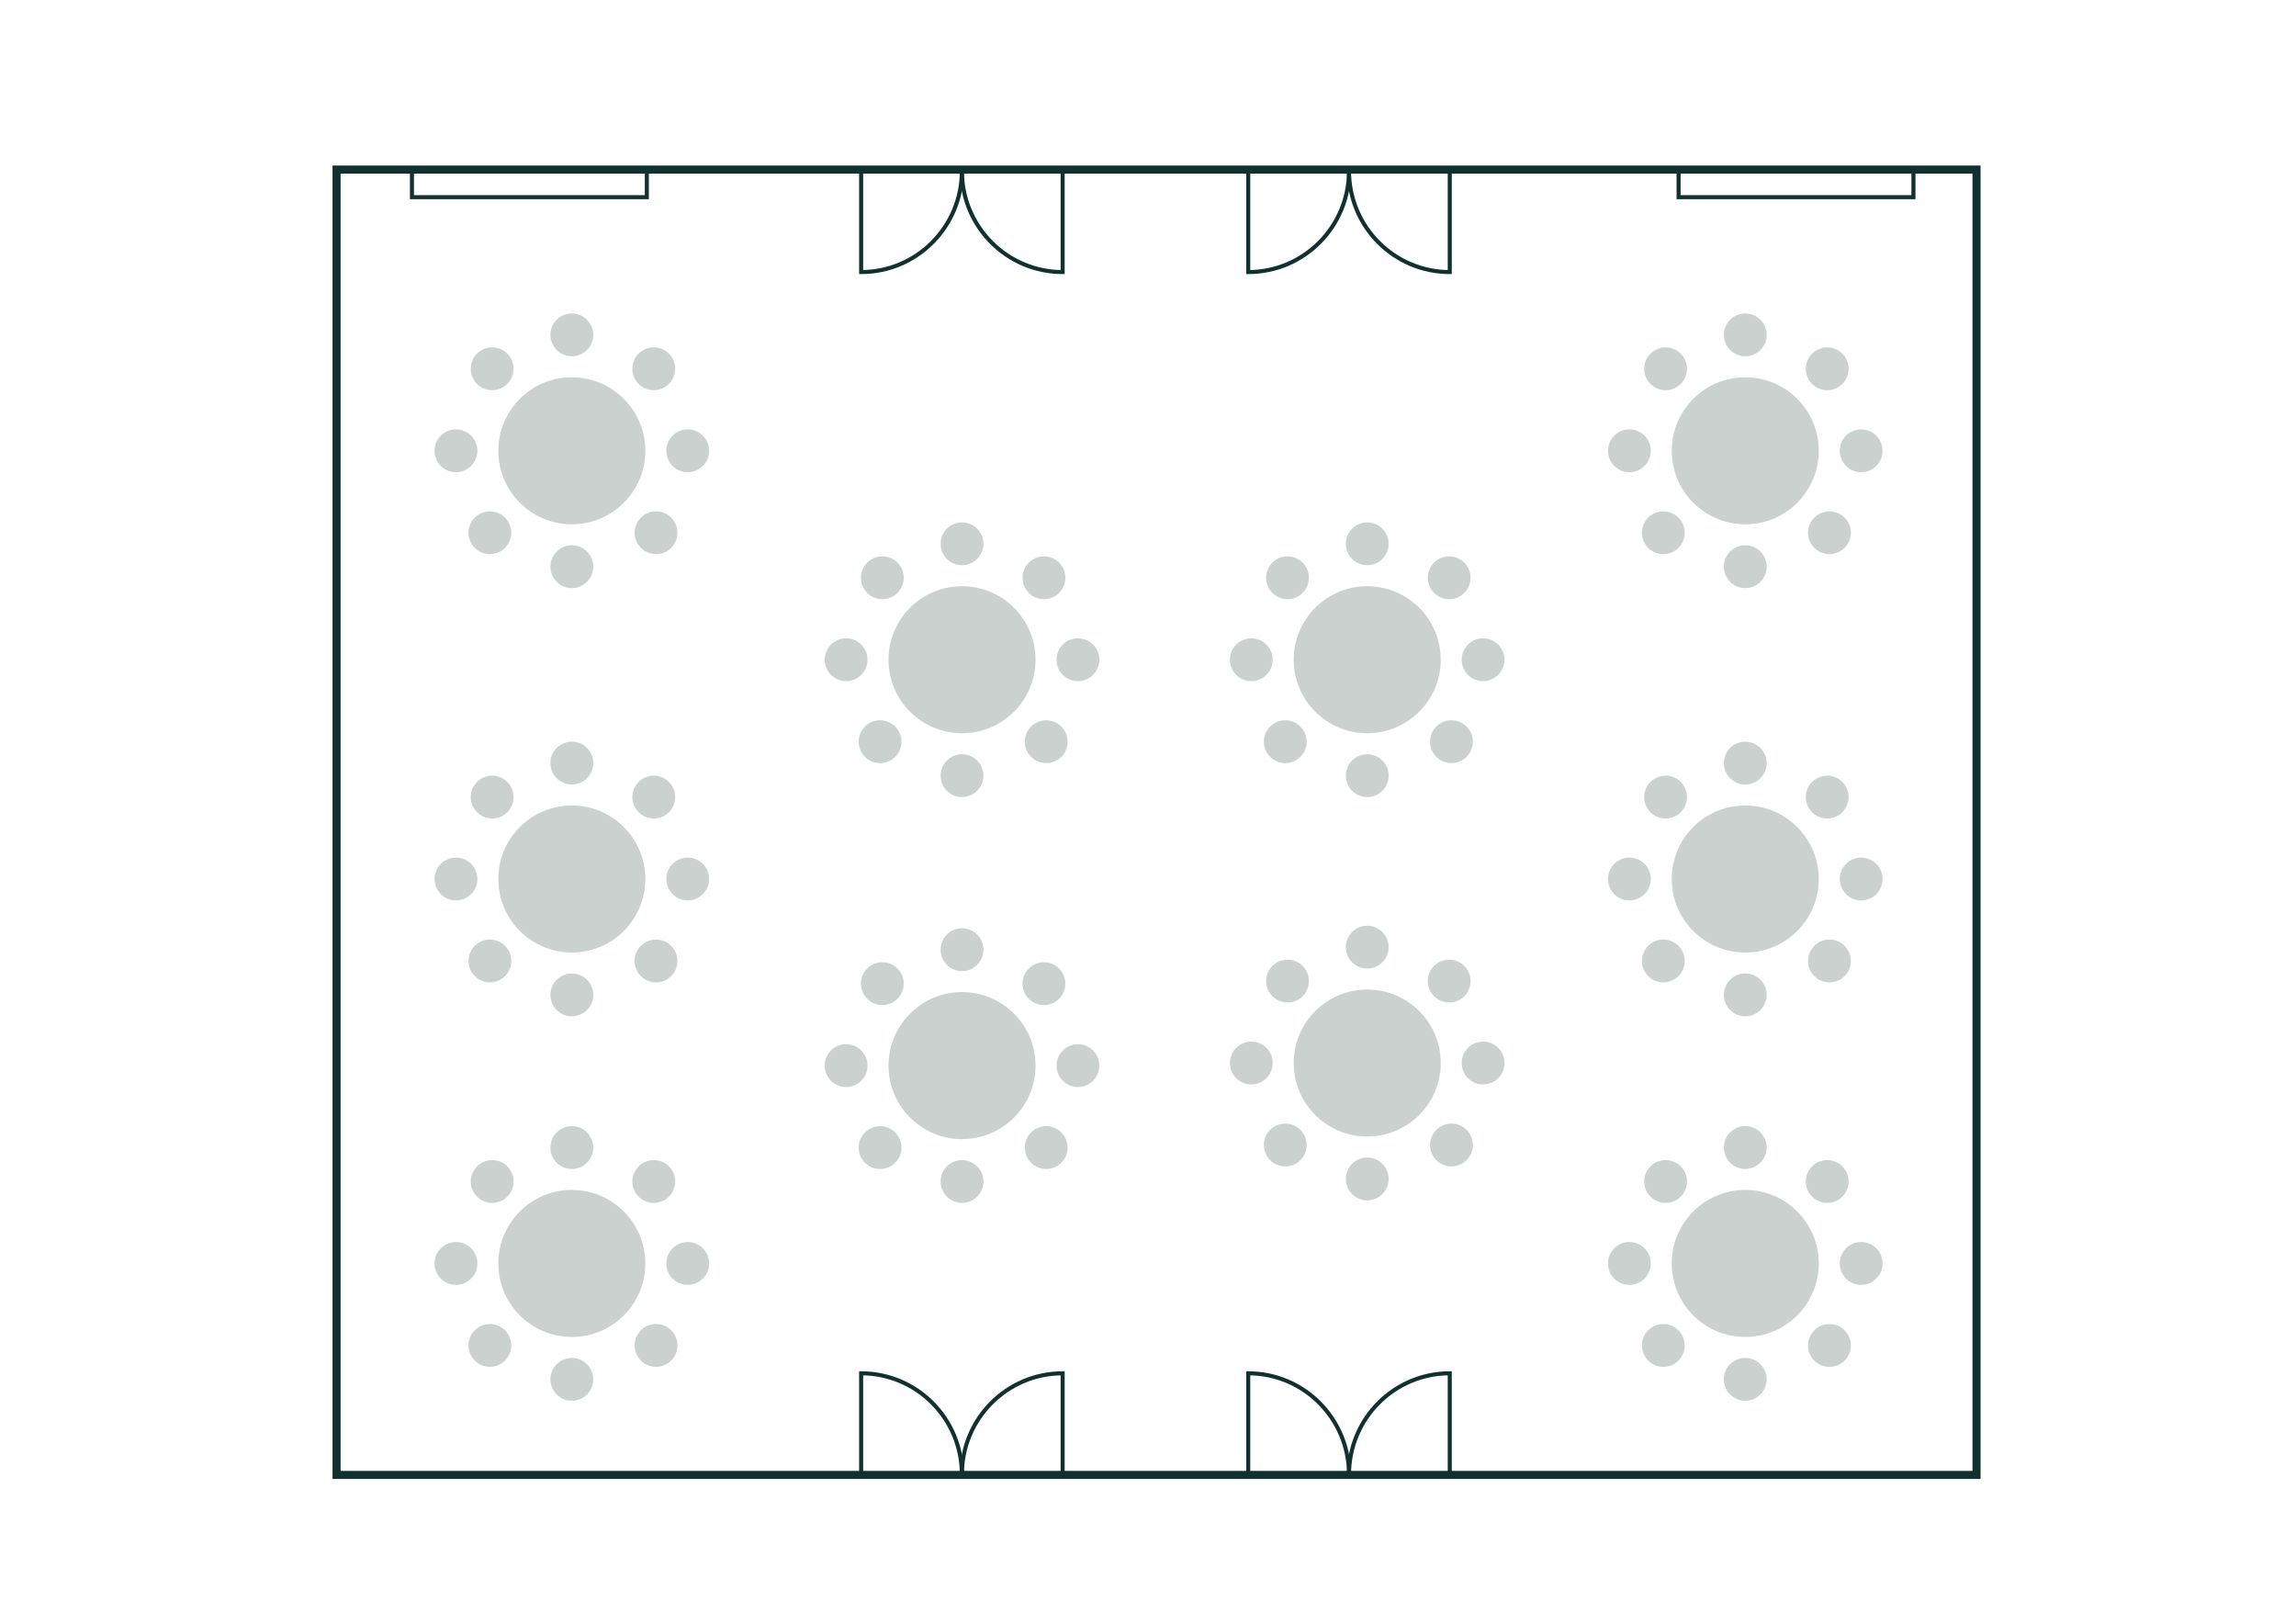 <?xml version="1.0" encoding="UTF-8"?>
<svg xmlns="http://www.w3.org/2000/svg" id="Ebene_1" viewBox="0 0 568.55 402.01">
  <defs>
    <style>.cls-1{fill:#cad1ce;}.cls-2{stroke-width:2px;}.cls-2,.cls-3{fill:none;stroke:#11312e;stroke-miterlimit:10;}</style>
  </defs>
  <g>
    <rect class="cls-2" x="83.34" y="41.99" width="406.1" height="323.18"></rect>
    <rect class="cls-3" x="102.01" y="41.99" width="58.16" height="6.82" transform="translate(262.18 90.81) rotate(180)"></rect>
    <rect class="cls-3" x="415.67" y="41.99" width="58.16" height="6.82" transform="translate(889.49 90.81) rotate(180)"></rect>
    <g>
      <path class="cls-3" d="m238.19,365.17s0-.06,0-.09c0-13.84,11.17-25.07,24.95-25.07v25.16s-24.95,0-24.95,0Z"></path>
      <path class="cls-3" d="m238.19,365.17s0-.06,0-.09c0-13.84-11.17-25.07-24.95-25.07v25.16s24.95,0,24.95,0Z"></path>
    </g>
    <g>
      <path class="cls-3" d="m334.05,365.17s0-.06,0-.09c0-13.84,11.17-25.07,24.95-25.07v25.16s-24.95,0-24.95,0Z"></path>
      <path class="cls-3" d="m334.05,365.17s0-.06,0-.09c0-13.84-11.17-25.07-24.95-25.07v25.16s24.95,0,24.95,0Z"></path>
    </g>
    <g>
      <path class="cls-3" d="m334.05,42.2s0,.06,0,.09c0,13.84-11.17,25.07-24.95,25.07v-25.16s24.95,0,24.95,0Z"></path>
      <path class="cls-3" d="m334.05,42.2s0,.06,0,.09c0,13.84,11.17,25.07,24.95,25.07v-25.16s-24.95,0-24.95,0Z"></path>
    </g>
    <g>
      <path class="cls-3" d="m238.19,42.2s0,.06,0,.09c0,13.84-11.17,25.07-24.95,25.07v-25.16s24.95,0,24.95,0Z"></path>
      <path class="cls-3" d="m238.19,42.2s0,.06,0,.09c0,13.84,11.17,25.07,24.95,25.07v-25.16s-24.95,0-24.95,0Z"></path>
    </g>
  </g>
  <g>
    <circle class="cls-1" cx="238.22" cy="263.83" r="18.2"></circle>
    <circle class="cls-1" cx="209.52" cy="263.83" r="5.3"></circle>
    <circle class="cls-1" cx="266.92" cy="263.83" r="5.3"></circle>
    <circle class="cls-1" cx="238.22" cy="235.13" r="5.3"></circle>
    <circle class="cls-1" cx="238.22" cy="292.52" r="5.3"></circle>
    <circle class="cls-1" cx="218.49" cy="243.54" r="5.3"></circle>
    <circle class="cls-1" cx="259.07" cy="284.12" r="5.3"></circle>
    <circle class="cls-1" cx="258.51" cy="243.54" r="5.3"></circle>
    <circle class="cls-1" cx="217.93" cy="284.12" r="5.3"></circle>
  </g>
  <g>
    <circle class="cls-1" cx="141.6" cy="111.61" r="18.2"></circle>
    <circle class="cls-1" cx="112.91" cy="111.61" r="5.3"></circle>
    <circle class="cls-1" cx="170.3" cy="111.61" r="5.3"></circle>
    <circle class="cls-1" cx="141.6" cy="82.91" r="5.3"></circle>
    <circle class="cls-1" cx="141.6" cy="140.3" r="5.3"></circle>
    <circle class="cls-1" cx="121.87" cy="91.31" r="5.3"></circle>
    <circle class="cls-1" cx="162.45" cy="131.9" r="5.3"></circle>
    <circle class="cls-1" cx="161.89" cy="91.31" r="5.3"></circle>
    <circle class="cls-1" cx="121.31" cy="131.9" r="5.3"></circle>
  </g>
  <g>
    <circle class="cls-1" cx="141.6" cy="217.63" r="18.2"></circle>
    <circle class="cls-1" cx="112.91" cy="217.63" r="5.3"></circle>
    <circle class="cls-1" cx="170.3" cy="217.63" r="5.3"></circle>
    <circle class="cls-1" cx="141.6" cy="188.93" r="5.3"></circle>
    <circle class="cls-1" cx="141.6" cy="246.32" r="5.3"></circle>
    <circle class="cls-1" cx="121.87" cy="197.34" r="5.3"></circle>
    <circle class="cls-1" cx="162.45" cy="237.92" r="5.3"></circle>
    <circle class="cls-1" cx="161.89" cy="197.34" r="5.3"></circle>
    <circle class="cls-1" cx="121.31" cy="237.92" r="5.3"></circle>
  </g>
  <g>
    <circle class="cls-1" cx="338.56" cy="163.34" r="18.2"></circle>
    <circle class="cls-1" cx="309.86" cy="163.34" r="5.3"></circle>
    <circle class="cls-1" cx="367.25" cy="163.34" r="5.3"></circle>
    <circle class="cls-1" cx="338.56" cy="134.64" r="5.3"></circle>
    <circle class="cls-1" cx="338.56" cy="192.04" r="5.3"></circle>
    <circle class="cls-1" cx="318.82" cy="143.05" r="5.3"></circle>
    <circle class="cls-1" cx="359.41" cy="183.63" r="5.3"></circle>
    <circle class="cls-1" cx="358.85" cy="143.05" r="5.3"></circle>
    <circle class="cls-1" cx="318.26" cy="183.63" r="5.3"></circle>
  </g>
  <g>
    <circle class="cls-1" cx="238.22" cy="163.34" r="18.2"></circle>
    <circle class="cls-1" cx="209.52" cy="163.34" r="5.3"></circle>
    <circle class="cls-1" cx="266.92" cy="163.34" r="5.3"></circle>
    <circle class="cls-1" cx="238.22" cy="134.64" r="5.3"></circle>
    <circle class="cls-1" cx="238.22" cy="192.04" r="5.3"></circle>
    <circle class="cls-1" cx="218.49" cy="143.05" r="5.3"></circle>
    <circle class="cls-1" cx="259.07" cy="183.63" r="5.3"></circle>
    <circle class="cls-1" cx="258.51" cy="143.05" r="5.3"></circle>
    <circle class="cls-1" cx="217.93" cy="183.63" r="5.3"></circle>
  </g>
  <g>
    <circle class="cls-1" cx="141.6" cy="312.81" r="18.2"></circle>
    <circle class="cls-1" cx="112.91" cy="312.81" r="5.3"></circle>
    <circle class="cls-1" cx="170.3" cy="312.81" r="5.3"></circle>
    <circle class="cls-1" cx="141.6" cy="284.12" r="5.3"></circle>
    <circle class="cls-1" cx="141.6" cy="341.51" r="5.3"></circle>
    <circle class="cls-1" cx="121.87" cy="292.52" r="5.3"></circle>
    <circle class="cls-1" cx="162.45" cy="333.11" r="5.3"></circle>
    <circle class="cls-1" cx="161.89" cy="292.52" r="5.3"></circle>
    <circle class="cls-1" cx="121.31" cy="333.11" r="5.3"></circle>
  </g>
  <g>
    <circle class="cls-1" cx="432.17" cy="111.61" r="18.2"></circle>
    <circle class="cls-1" cx="403.48" cy="111.61" r="5.3"></circle>
    <circle class="cls-1" cx="460.87" cy="111.61" r="5.3"></circle>
    <circle class="cls-1" cx="432.17" cy="82.91" r="5.3"></circle>
    <circle class="cls-1" cx="432.17" cy="140.3" r="5.3"></circle>
    <circle class="cls-1" cx="412.44" cy="91.31" r="5.3"></circle>
    <circle class="cls-1" cx="453.02" cy="131.9" r="5.3"></circle>
    <circle class="cls-1" cx="452.46" cy="91.31" r="5.3"></circle>
    <circle class="cls-1" cx="411.88" cy="131.9" r="5.3"></circle>
  </g>
  <g>
    <circle class="cls-1" cx="432.17" cy="217.63" r="18.2"></circle>
    <circle class="cls-1" cx="403.48" cy="217.63" r="5.3"></circle>
    <circle class="cls-1" cx="460.87" cy="217.63" r="5.3"></circle>
    <circle class="cls-1" cx="432.17" cy="188.93" r="5.3"></circle>
    <circle class="cls-1" cx="432.17" cy="246.32" r="5.3"></circle>
    <circle class="cls-1" cx="412.44" cy="197.34" r="5.3"></circle>
    <circle class="cls-1" cx="453.02" cy="237.92" r="5.3"></circle>
    <circle class="cls-1" cx="452.46" cy="197.34" r="5.3"></circle>
    <circle class="cls-1" cx="411.88" cy="237.92" r="5.3"></circle>
  </g>
  <g>
    <circle class="cls-1" cx="432.17" cy="312.81" r="18.2"></circle>
    <circle class="cls-1" cx="403.48" cy="312.81" r="5.3"></circle>
    <circle class="cls-1" cx="460.87" cy="312.81" r="5.3"></circle>
    <circle class="cls-1" cx="432.17" cy="284.12" r="5.3"></circle>
    <circle class="cls-1" cx="432.17" cy="341.51" r="5.3"></circle>
    <circle class="cls-1" cx="412.44" cy="292.52" r="5.3"></circle>
    <circle class="cls-1" cx="453.02" cy="333.11" r="5.3"></circle>
    <circle class="cls-1" cx="452.46" cy="292.52" r="5.3"></circle>
    <circle class="cls-1" cx="411.88" cy="333.11" r="5.3"></circle>
  </g>
  <g>
    <circle class="cls-1" cx="338.56" cy="263.19" r="18.2"></circle>
    <circle class="cls-1" cx="309.86" cy="263.19" r="5.3"></circle>
    <circle class="cls-1" cx="367.25" cy="263.19" r="5.3"></circle>
    <circle class="cls-1" cx="338.56" cy="234.5" r="5.3"></circle>
    <circle class="cls-1" cx="338.56" cy="291.89" r="5.3"></circle>
    <circle class="cls-1" cx="318.82" cy="242.9" r="5.3"></circle>
    <circle class="cls-1" cx="359.41" cy="283.49" r="5.3"></circle>
    <circle class="cls-1" cx="358.85" cy="242.9" r="5.3"></circle>
    <circle class="cls-1" cx="318.26" cy="283.49" r="5.3"></circle>
  </g>
</svg>
